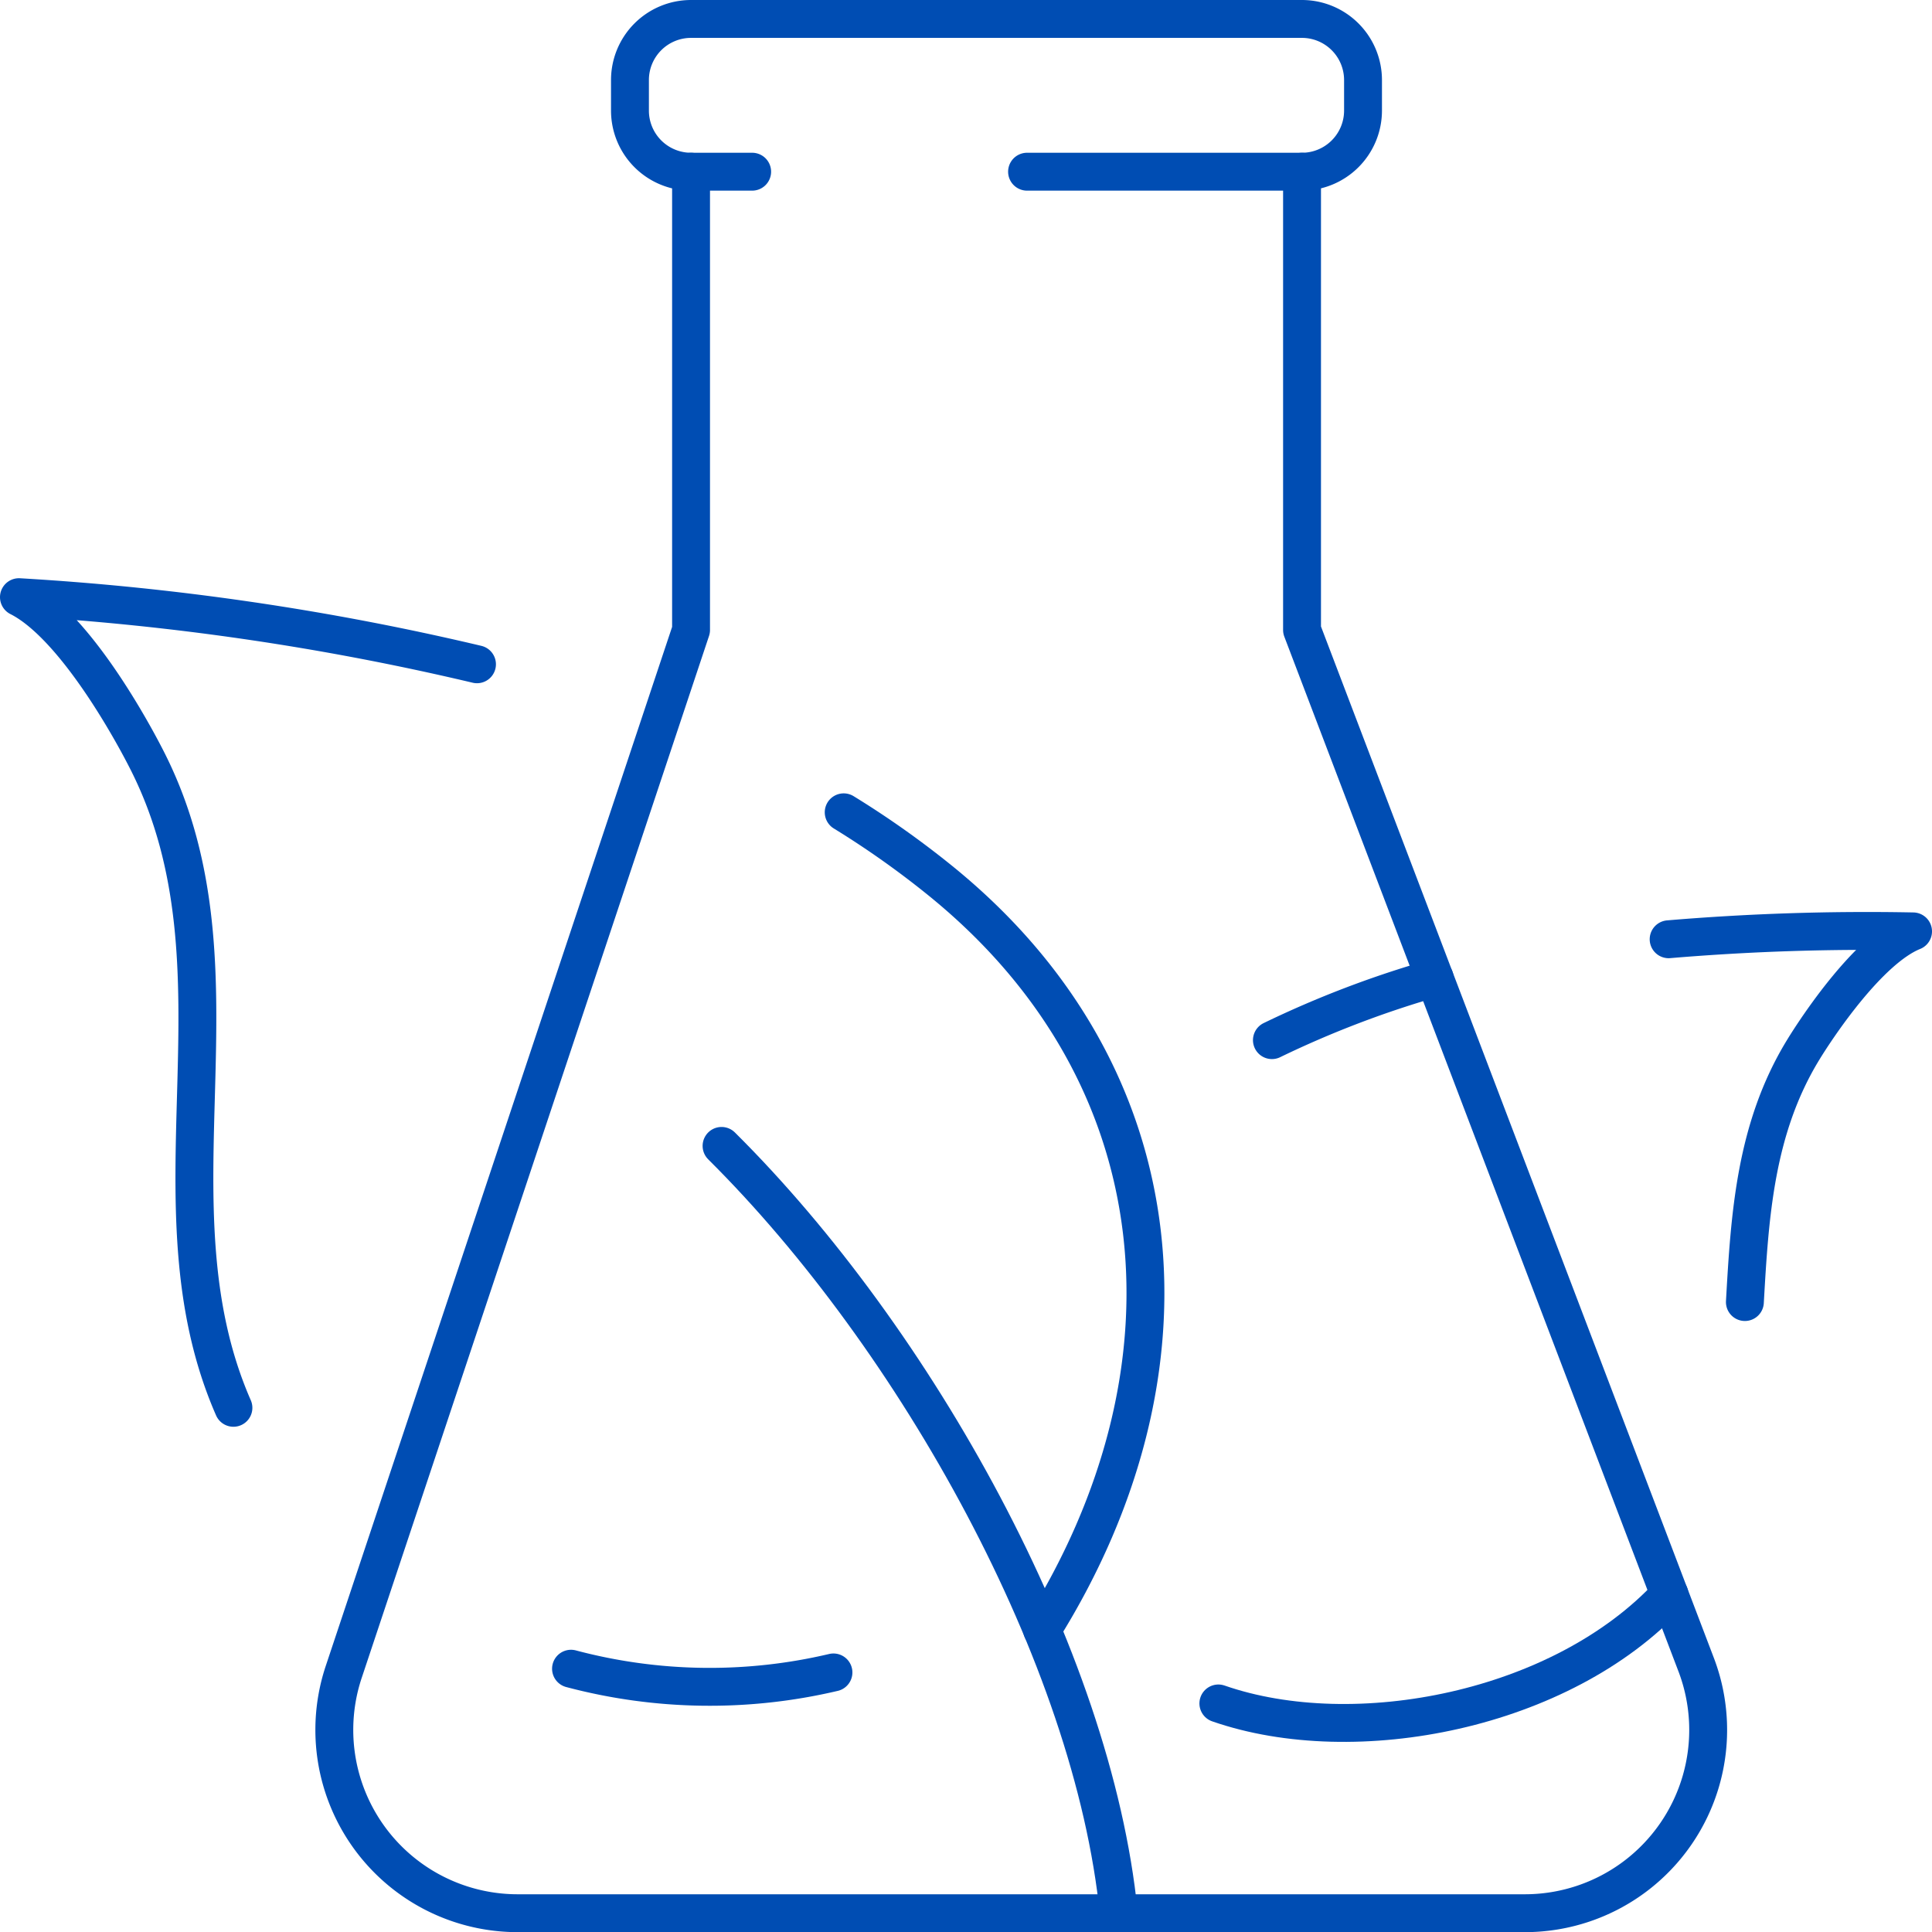 <svg xmlns="http://www.w3.org/2000/svg" width="52.02" height="52.02" viewBox="0 0 52.02 52.02"><defs><style>.cls-1{fill:none;stroke:#004db3;stroke-linecap:round;stroke-linejoin:round;stroke-width:1.02px;}</style></defs><g id="レイヤー_2" data-name="レイヤー 2"><g id="レイヤー_1-2" data-name="レイヤー 1"><g id="green_chemistry_eco_chemical" data-name="green chemistry/ eco chemical"><path class="cls-1" d="M44.951,42.93c-2.9,3.13-8.469,4.214-12.146,2.936"/><path class="cls-1" d="M44.929,25.29a63.7,63.7,0,0,1,6.581-.212c-1.213.489-2.612,2.621-2.961,3.194-1.293,2.118-1.435,4.458-1.567,6.786"/><path class="cls-1" d="M34.247,28.006a27.133,27.133,0,0,1,4.382-1.672"/><path class="cls-1" d="M30.123,51.51c-.691-6.912-5.466-15.464-10.695-20.656"/><path class="cls-1" d="M15.375,44.931a14.532,14.532,0,0,0,7.066.1"/><path class="cls-1" d="M12.843,17.886A71.591,71.591,0,0,0,.51,16.079c1.517.765,3.093,3.678,3.482,4.457,2.808,5.615-.13,11.837,2.293,17.37"/><path class="cls-1" d="M28.06,43.883C32.385,36.961,31.8,29,25.366,23.751a24.537,24.537,0,0,0-2.649-1.879"/><path class="cls-1" d="M18.607,4.623V16.962L9.256,45.014a4.936,4.936,0,0,0,4.682,6.5h27.12a4.935,4.935,0,0,0,4.612-6.692L35.058,16.962V4.623"/><path class="cls-1" d="M20.252,4.623H18.607a1.645,1.645,0,0,1-1.645-1.645V2.155A1.645,1.645,0,0,1,18.607.51H35.058A1.646,1.646,0,0,1,36.7,2.155v.823a1.646,1.646,0,0,1-1.646,1.645h-7.4"/></g></g></g></svg>
